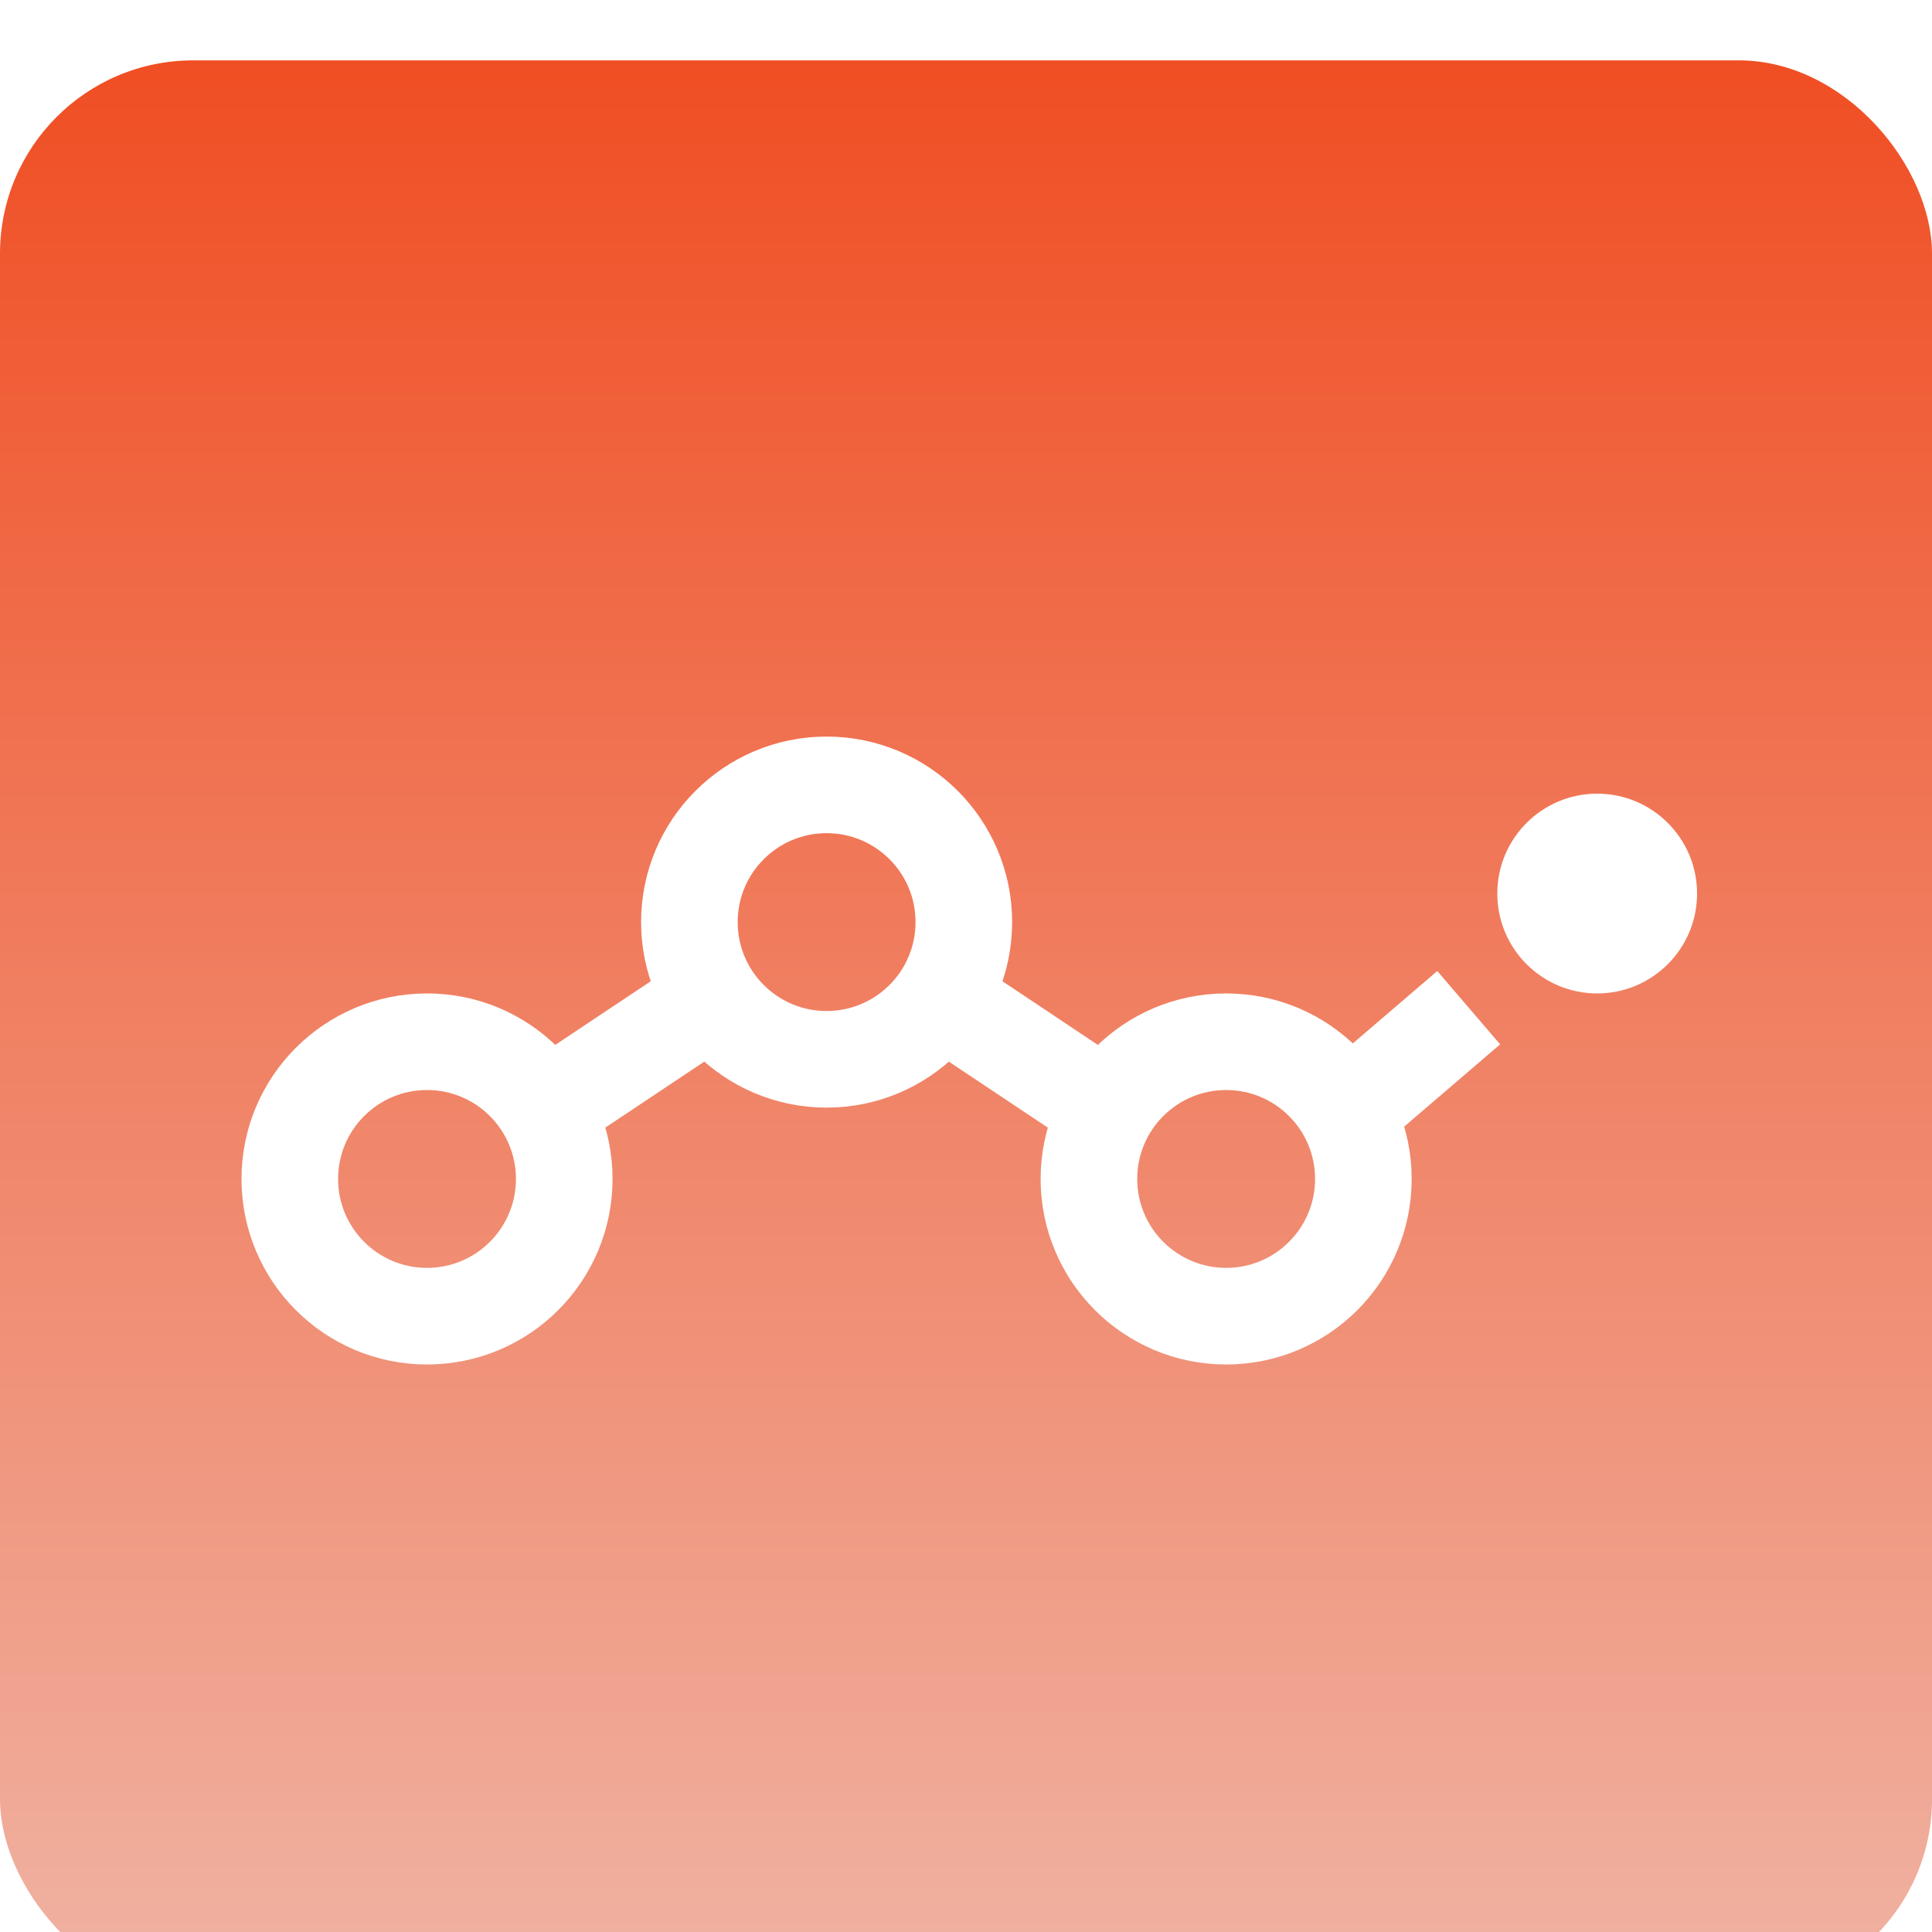 <?xml version="1.0" encoding="UTF-8" standalone="no"?>
<svg
   xmlns:dc="http://purl.org/dc/elements/1.1/"
   xmlns:cc="http://creativecommons.org/ns#"
   xmlns:rdf="http://www.w3.org/1999/02/22-rdf-syntax-ns#"
   xmlns:svg="http://www.w3.org/2000/svg"
   xmlns="http://www.w3.org/2000/svg"
   xmlns:sodipodi="http://sodipodi.sourceforge.net/DTD/sodipodi-0.dtd"
   xmlns:inkscape="http://www.inkscape.org/namespaces/inkscape"
   width="40"
   height="40"
   viewBox="0 0 40 40"
   version="1.1"
   id="svg1813"
   sodipodi:docname="dealerdms-logo.svg"
   style="fill:none"
   inkscape:version="0.92.5 (2060ec1f9f, 2020-04-08)">
  <sodipodi:namedview
     pagecolor="#ffffff"
     bordercolor="#666666"
     borderopacity="1"
     objecttolerance="10"
     gridtolerance="10"
     guidetolerance="10"
     inkscape:pageopacity="0"
     inkscape:pageshadow="2"
     inkscape:window-width="1608"
     inkscape:window-height="806"
     id="namedview1815"
     showgrid="false"
     fit-margin-top="0"
     fit-margin-left="0"
     fit-margin-right="0"
     fit-margin-bottom="0"
     inkscape:zoom="6.6484293"
     inkscape:cx="33.699666"
     inkscape:cy="21.210377"
     inkscape:window-x="48"
     inkscape:window-y="27"
     inkscape:window-maximized="0"
     inkscape:current-layer="svg1813" />
  <g
     style="filter:url(#filter0_d_55_25036)"
     id="g1780"
     clip-path="url(#clip0_55_25036)"
     transform="translate(-3,-2)">
    <rect
       style="fill:url(#paint0_linear_55_25036)"
       id="rect1768"
       rx="4"
       height="40"
       width="40"
       y="2"
       x="3" />
    <circle
       style="stroke:#ffffff;stroke-width:2"
       id="circle1770"
       r="2.841"
       cy="25.159"
       cx="11.841" />
    <circle
       style="stroke:#ffffff;stroke-width:2"
       id="circle1772"
       r="2.841"
       cy="19.841"
       cx="20.114" />
    <circle
       style="stroke:#ffffff;stroke-width:2"
       id="circle1774"
       r="2.841"
       cy="25.159"
       cx="28.386" />
    <path
       style="stroke:#ffffff;stroke-width:2"
       inkscape:connector-curvature="0"
       id="path1776"
       d="m 14.795,23.386 2.659,-1.773 m 5.318,0 2.659,1.773 m 5.909,0 2.068,-1.773" />
    <circle
       style="fill:#ffffff"
       id="circle1778"
       r="2.068"
       cy="19.25"
       cx="36.068" />
  </g>
  <defs
     id="defs1811">
    <filter
       id="filter0_d_55_25036"
       x="0.5"
       y="0.75"
       width="45"
       height="45"
       filterUnits="userSpaceOnUse"
       style="color-interpolation-filters:sRGB">
      <feFlood
         flood-opacity="0"
         result="BackgroundImageFix"
         id="feFlood1788" />
      <feColorMatrix
         in="SourceAlpha"
         type="matrix"
         values="0 0 0 0 0 0 0 0 0 0 0 0 0 0 0 0 0 0 127 0"
         result="hardAlpha"
         id="feColorMatrix1790" />
      <feOffset
         dy="1.25"
         id="feOffset1792" />
      <feGaussianBlur
         stdDeviation="1.25"
         id="feGaussianBlur1794" />
      <feColorMatrix
         type="matrix"
         values="0 0 0 0 0.063 0 0 0 0 0.094 0 0 0 0 0.157 0 0 0 0.05 0"
         id="feColorMatrix1796" />
      <feBlend
         mode="normal"
         in2="BackgroundImageFix"
         result="effect1_dropShadow_55_25036"
         id="feBlend1798" />
      <feBlend
         mode="normal"
         in="SourceGraphic"
         in2="effect1_dropShadow_55_25036"
         result="shape"
         id="feBlend1800" />
    </filter>
    <linearGradient
       id="paint0_linear_55_25036"
       x1="23"
       y1="2"
       x2="23"
       y2="42"
       gradientUnits="userSpaceOnUse">
      <stop
         stop-color="#F04E23"
         id="stop1803" />
      <stop
         offset="1"
         stop-color="#F0B3A3"
         id="stop1805" />
    </linearGradient>
    <clipPath
       id="clip0_55_25036">
      <rect
         x="3"
         y="2"
         width="40"
         height="40"
         rx="4"
         id="rect1808"
         style="fill:#ffffff" />
    </clipPath>
  </defs>
</svg>
